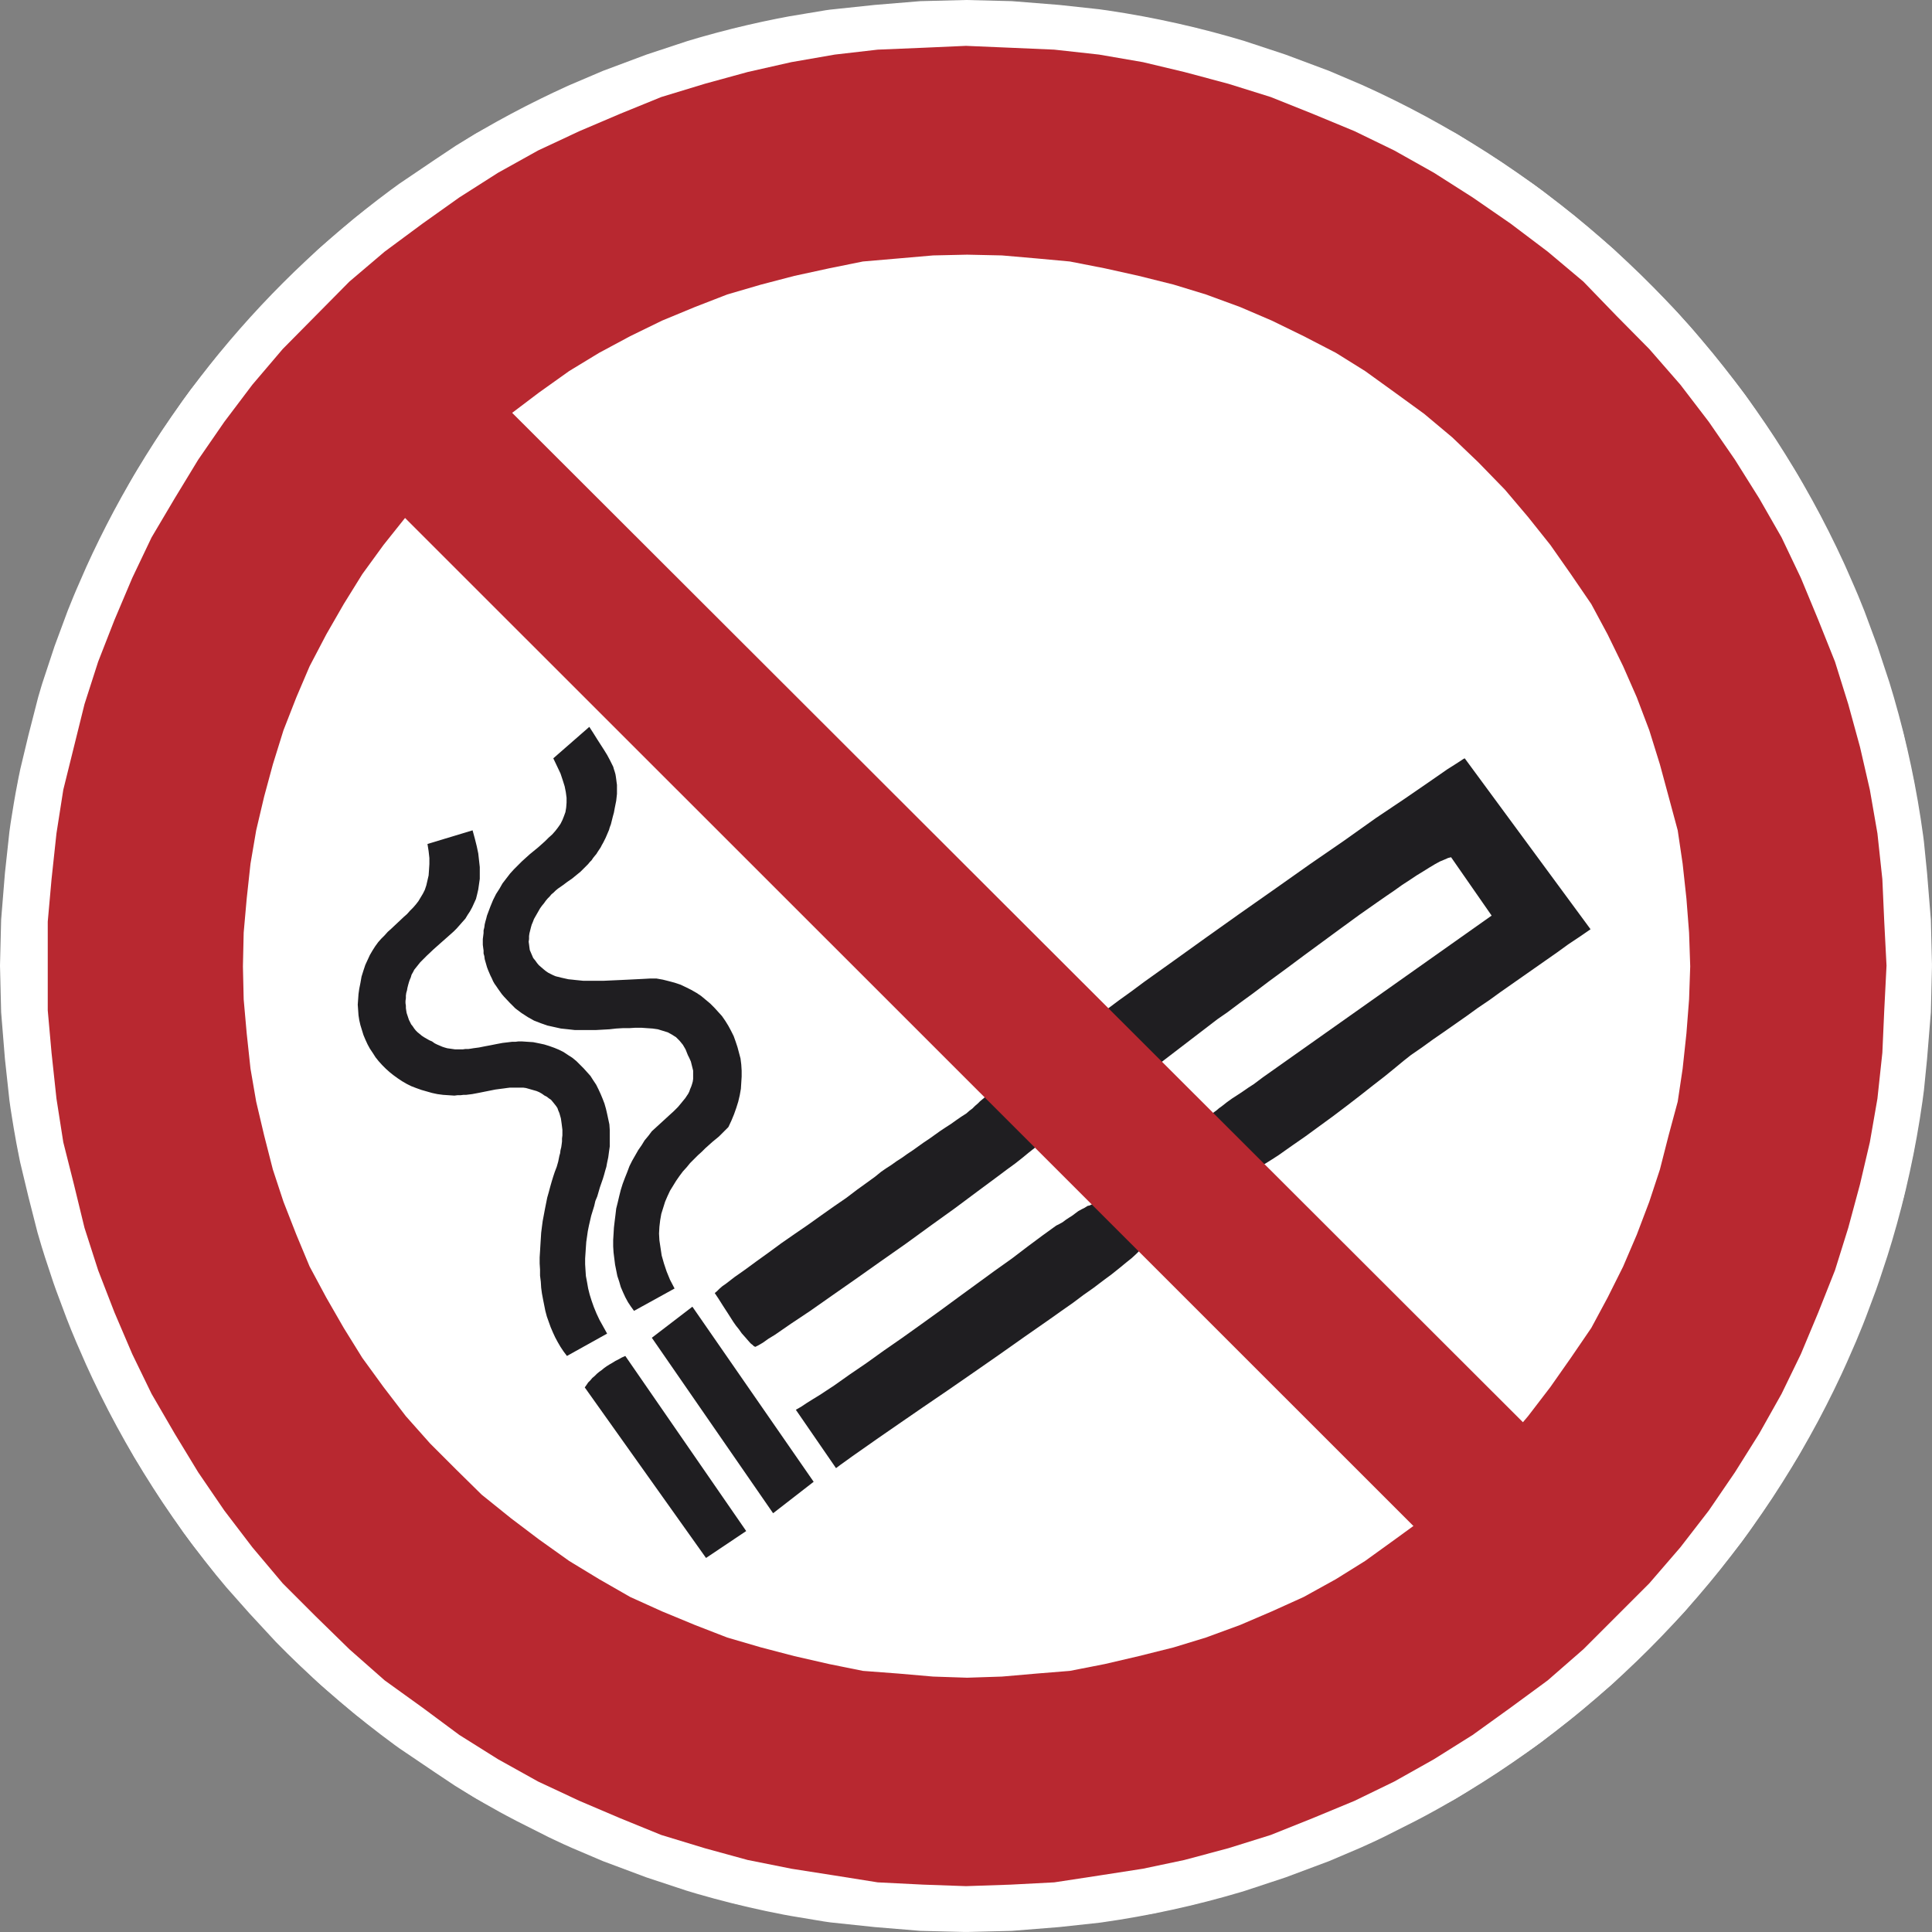 <svg xmlns="http://www.w3.org/2000/svg" xmlns:xlink="http://www.w3.org/1999/xlink" viewBox="0 0 50.98 50.98"><rect x="0" y="0" width="50.98" height="50.98" fill="#808080" stroke="none"/><defs><style>.a,.d{fill:none;}.b{clip-path:url(#a);}.c{fill:#fff;}.d{stroke:#fff;stroke-linecap:square;stroke-miterlimit:10;stroke-width:0.2px;}.e{fill:#b82830;}.f{fill:#1f1e21;}</style><clipPath id="a" transform="translate(0)"><path class="a" d="M0,25.49A25.49,25.49,0,1,0,25.49,0,25.49,25.49,0,0,0,0,25.49"/></clipPath></defs><title>Element 25</title><g class="b"><polygon class="c" points="7.46 7.46 8.41 6.54 9.4 5.69 10.43 4.92 11.48 4.21 12.53 3.51 13.63 2.92 14.76 2.36 15.91 1.87 17.06 1.44 18.24 1.05 19.42 0.72 20.65 0.46 21.85 0.26 23.08 0.13 24.29 0.03 25.49 0 26.7 0.03 27.95 0.13 29.15 0.26 30.38 0.46 31.56 0.72 32.74 1.05 33.92 1.44 35.07 1.87 36.22 2.36 37.35 2.92 38.45 3.51 39.55 4.21 40.6 4.92 41.58 5.69 42.57 6.54 43.52 7.46 44.45 8.38 45.27 9.38 46.06 10.38 46.78 11.43 47.47 12.54 48.06 13.61 48.62 14.77 49.11 15.89 49.54 17.05 49.93 18.23 50.26 19.4 50.52 20.61 50.73 21.84 50.85 23.04 50.95 24.27 50.98 25.48 50.95 26.71 50.85 27.94 50.73 29.14 50.52 30.37 50.26 31.58 49.93 32.76 49.54 33.94 49.11 35.09 48.62 36.21 48.06 37.37 47.47 38.44 46.78 39.55 46.06 40.6 45.27 41.6 44.45 42.57 43.52 43.52 42.57 44.44 41.58 45.29 40.6 46.06 39.55 46.77 38.45 47.47 37.35 48.05 36.22 48.62 35.07 49.11 33.92 49.54 32.74 49.93 31.56 50.26 30.38 50.52 29.15 50.72 27.95 50.85 26.7 50.95 25.49 50.98 24.29 50.95 23.08 50.85 21.85 50.72 20.65 50.52 19.42 50.26 18.24 49.93 17.06 49.54 15.91 49.11 14.76 48.62 13.63 48.05 12.53 47.47 11.48 46.77 10.43 46.06 9.4 45.29 8.41 44.44 7.46 43.52 6.58 42.57 5.72 41.6 4.92 40.6 4.2 39.55 3.51 38.44 2.92 37.37 2.36 36.21 1.87 35.09 1.44 33.94 1.05 32.76 0.75 31.58 0.46 30.37 0.26 29.14 0.13 27.94 0.03 26.71 0 25.48 0.03 24.27 0.13 23.04 0.26 21.84 0.46 20.61 0.75 19.4 1.05 18.23 1.44 17.05 1.87 15.89 2.36 14.77 2.92 13.61 3.51 12.54 4.2 11.43 4.92 10.38 5.72 9.38 6.58 8.38 7.46 7.46"/><polygon class="d" points="7.54 7.55 8.49 6.63 9.48 5.79 10.5 5.03 11.55 4.31 12.59 3.62 13.69 3.04 14.81 2.47 15.96 1.99 17.1 1.56 18.28 1.17 19.45 0.84 20.67 0.59 21.87 0.38 23.1 0.25 24.29 0.15 25.49 0.13 26.69 0.15 27.94 0.25 29.14 0.38 30.36 0.59 31.53 0.84 32.7 1.17 33.88 1.56 35.02 1.99 36.17 2.47 37.29 3.04 38.39 3.62 39.48 4.31 40.53 5.03 41.5 5.79 42.49 6.63 43.44 7.55 44.35 8.47 45.17 9.46 45.96 10.46 46.67 11.5 47.36 12.6 47.95 13.67 48.51 14.82 48.99 15.94 49.42 17.09 49.81 18.26 50.14 19.43 50.4 20.63 50.6 21.86 50.73 23.06 50.82 24.28 50.85 25.48 50.82 26.7 50.73 27.92 50.6 29.12 50.4 30.35 50.14 31.55 49.81 32.72 49.42 33.9 48.99 35.04 48.51 36.16 47.95 37.31 47.36 38.38 46.67 39.48 45.96 40.52 45.17 41.52 44.35 42.49 43.44 43.43 42.49 44.35 41.5 45.19 40.53 45.95 39.48 46.67 38.39 47.36 37.29 47.95 36.17 48.51 35.02 48.99 33.88 49.43 32.7 49.81 31.53 50.14 30.36 50.4 29.14 50.6 27.94 50.73 26.69 50.83 25.49 50.86 24.29 50.83 23.1 50.73 21.87 50.6 20.67 50.4 19.45 50.14 18.28 49.81 17.1 49.43 15.96 48.99 14.81 48.51 13.69 47.95 12.59 47.36 11.55 46.67 10.5 45.95 9.48 45.19 8.49 44.35 7.54 43.43 6.68 42.49 5.81 41.52 5.02 40.52 4.31 39.48 3.62 38.38 3.03 37.31 2.47 36.16 1.99 35.04 1.55 33.9 1.17 32.72 0.87 31.55 0.58 30.35 0.38 29.12 0.25 27.92 0.15 26.7 0.13 25.48 0.15 24.28 0.25 23.06 0.38 21.86 0.58 20.63 0.87 19.43 1.17 18.26 1.55 17.09 1.99 15.94 2.47 14.82 3.03 13.67 3.62 12.6 4.31 11.5 5.02 10.46 5.81 9.46 6.68 8.47 7.54 7.55"/><polygon class="e" points="8.33 8.33 9.22 7.43 10.15 6.64 11.15 5.9 12.12 5.21 13.14 4.56 14.2 3.97 15.29 3.46 16.37 3 17.45 2.56 18.6 2.21 19.73 1.9 20.88 1.64 22.03 1.44 23.16 1.31 24.36 1.26 25.49 1.21 26.67 1.26 27.82 1.31 29 1.44 30.16 1.64 31.25 1.9 32.41 2.21 33.53 2.56 34.63 3 35.74 3.46 36.79 3.97 37.84 4.56 38.86 5.21 39.86 5.9 40.84 6.64 41.78 7.43 42.65 8.33 43.52 9.21 44.34 10.15 45.09 11.13 45.78 12.13 46.42 13.15 47.01 14.18 47.52 15.25 47.98 16.36 48.42 17.46 48.77 18.58 49.08 19.71 49.34 20.84 49.54 21.99 49.67 23.2 49.72 24.32 49.78 25.48 49.72 26.66 49.67 27.78 49.54 28.99 49.34 30.14 49.08 31.25 48.77 32.4 48.42 33.52 47.98 34.63 47.52 35.73 47.01 36.78 46.42 37.83 45.78 38.85 45.09 39.86 44.34 40.83 43.52 41.78 42.65 42.65 41.78 43.52 40.84 44.34 39.86 45.06 38.86 45.78 37.84 46.42 36.79 47.01 35.74 47.52 34.63 47.98 33.53 48.42 32.41 48.77 31.25 49.08 30.16 49.31 29 49.49 27.82 49.67 26.67 49.73 25.49 49.77 24.36 49.73 23.16 49.67 22.03 49.49 20.88 49.31 19.73 49.08 18.6 48.77 17.45 48.42 16.37 47.98 15.29 47.52 14.2 47.01 13.14 46.42 12.12 45.78 11.15 45.06 10.15 44.34 9.22 43.52 8.33 42.65 7.46 41.78 6.66 40.83 5.92 39.86 5.23 38.85 4.61 37.83 4 36.78 3.49 35.73 3.02 34.63 2.59 33.52 2.23 32.4 1.95 31.25 1.67 30.14 1.49 28.99 1.36 27.78 1.26 26.66 1.26 25.48 1.26 24.32 1.36 23.2 1.49 21.99 1.67 20.84 1.95 19.71 2.23 18.58 2.59 17.46 3.02 16.36 3.49 15.25 4 14.18 4.61 13.15 5.23 12.13 5.92 11.13 6.66 10.15 7.46 9.21 8.33 8.33"/><polygon class="c" points="12.04 12.2 12.71 11.54 13.48 10.92 14.22 10.36 15.02 9.79 15.81 9.31 16.63 8.87 17.47 8.46 18.34 8.1 19.19 7.77 20.08 7.51 20.96 7.28 21.88 7.08 22.77 6.9 23.7 6.82 24.62 6.74 25.52 6.72 26.44 6.74 27.36 6.82 28.23 6.9 29.15 7.08 30.05 7.28 30.97 7.51 31.82 7.77 32.72 8.1 33.56 8.46 34.4 8.87 35.25 9.31 36.02 9.79 36.81 10.36 37.58 10.92 38.32 11.54 39.01 12.2 39.71 12.92 40.32 13.64 40.91 14.38 41.45 15.15 41.99 15.94 42.42 16.74 42.83 17.58 43.19 18.4 43.52 19.27 43.8 20.17 44.03 21.02 44.27 21.91 44.4 22.79 44.5 23.71 44.57 24.61 44.6 25.5 44.57 26.37 44.5 27.27 44.4 28.2 44.27 29.07 44.03 29.96 43.8 30.86 43.52 31.71 43.19 32.58 42.83 33.42 42.42 34.24 41.99 35.04 41.45 35.83 40.91 36.6 40.32 37.37 39.71 38.09 39.01 38.78 38.32 39.44 37.58 40.06 36.81 40.62 36.02 41.19 35.25 41.67 34.4 42.14 33.56 42.52 32.72 42.88 31.82 43.21 30.97 43.47 30.05 43.7 29.15 43.91 28.23 44.09 27.36 44.16 26.44 44.24 25.52 44.27 24.62 44.24 23.7 44.16 22.77 44.09 21.88 43.91 20.96 43.7 20.08 43.47 19.19 43.21 18.34 42.88 17.47 42.52 16.63 42.14 15.81 41.67 15.02 41.19 14.22 40.62 13.48 40.06 12.71 39.44 12.04 38.78 11.35 38.09 10.71 37.37 10.12 36.6 9.56 35.83 9.07 35.04 8.61 34.24 8.17 33.42 7.82 32.58 7.48 31.71 7.2 30.86 6.97 29.96 6.76 29.07 6.61 28.2 6.51 27.27 6.43 26.37 6.41 25.5 6.43 24.61 6.51 23.71 6.61 22.79 6.76 21.91 6.97 21.02 7.2 20.17 7.48 19.27 7.82 18.4 8.17 17.58 8.61 16.74 9.07 15.94 9.56 15.15 10.12 14.38 10.71 13.64 11.35 12.92 12.04 12.2"/><polygon class="f" points="28.46 27.25 28.48 27.3 28.51 27.36 28.54 27.41 28.58 27.46 28.61 27.51 28.65 27.56 28.69 27.61 28.73 27.66 28.78 27.71 28.83 27.76 28.88 27.81 28.93 27.85 28.99 27.89 29.04 27.94 29.1 27.97 29.16 28.02 29.21 28.05 29.27 28.09 29.34 28.13 29.4 28.16 29.52 28.23 29.64 28.28 29.77 28.33 29.89 28.37 29.95 28.39 30 28.41 30.06 28.42 30.12 28.43 32.13 26.89 32.39 26.71 32.71 26.47 33.08 26.2 33.49 25.89 33.94 25.56 34.41 25.21 34.9 24.85 35.39 24.49 35.87 24.14 36.34 23.81 36.57 23.65 36.79 23.5 37 23.35 37.2 23.22 37.38 23.1 37.56 22.99 37.72 22.89 37.87 22.8 38 22.73 38.12 22.68 38.21 22.64 38.29 22.62 39.36 24.16 33.32 28.43 33.2 28.52 33.08 28.61 32.94 28.7 32.81 28.79 32.66 28.89 32.52 28.98 32.38 29.08 32.24 29.19 32.17 29.24 32.1 29.3 32.03 29.35 31.97 29.41 31.91 29.46 31.85 29.53 31.79 29.59 31.74 29.65 31.68 29.71 31.63 29.78 31.59 29.84 31.55 29.91 31.51 29.98 31.48 30.06 31.45 30.13 31.42 30.21 31.47 30.27 31.52 30.34 31.57 30.41 31.63 30.47 31.68 30.54 31.74 30.6 31.8 30.67 31.87 30.73 31.94 30.79 32.01 30.85 32.08 30.9 32.16 30.96 32.24 31.01 32.32 31.06 32.4 31.11 32.49 31.16 32.56 31.14 32.65 31.11 32.75 31.07 32.86 31.01 32.98 30.95 33.12 30.87 33.26 30.78 33.41 30.69 33.57 30.59 33.74 30.48 33.91 30.36 34.08 30.24 34.44 29.99 34.81 29.72 35.18 29.45 35.55 29.17 35.9 28.9 36.23 28.64 36.54 28.4 36.81 28.18 37.04 27.99 37.23 27.84 37.52 27.64 37.81 27.43 38.1 27.23 38.4 27.02 38.7 26.81 38.99 26.6 39.3 26.39 39.59 26.18 39.89 25.97 40.19 25.76 40.49 25.55 40.79 25.34 41.09 25.13 41.38 24.92 41.68 24.72 41.97 24.52 38.65 20.01 38.61 20.03 38.52 20.09 38.38 20.18 38.19 20.3 37.7 20.64 37.06 21.08 36.3 21.59 35.47 22.18 34.57 22.8 33.65 23.45 32.71 24.11 31.81 24.75 30.96 25.36 30.19 25.91 29.84 26.17 29.52 26.4 29.24 26.61 29 26.8 28.79 26.96 28.63 27.09 28.52 27.18 28.46 27.25"/><polygon class="f" points="14.6 20.01 14.7 20.22 14.79 20.41 14.85 20.59 14.9 20.75 14.93 20.9 14.95 21.05 14.95 21.18 14.94 21.31 14.92 21.43 14.88 21.54 14.84 21.64 14.79 21.74 14.72 21.84 14.65 21.93 14.57 22.02 14.48 22.1 14.39 22.19 14.29 22.28 14.2 22.36 14.09 22.45 13.98 22.54 13.88 22.63 13.77 22.73 13.67 22.83 13.56 22.94 13.46 23.05 13.36 23.18 13.26 23.31 13.18 23.45 13.09 23.59 13.01 23.75 12.94 23.92 12.91 24 12.88 24.08 12.85 24.16 12.83 24.24 12.81 24.31 12.79 24.39 12.78 24.47 12.76 24.55 12.76 24.62 12.75 24.7 12.74 24.78 12.74 24.85 12.74 24.93 12.75 25.01 12.76 25.08 12.76 25.16 12.78 25.23 12.79 25.31 12.81 25.38 12.83 25.45 12.85 25.52 12.88 25.6 12.91 25.67 12.94 25.74 12.98 25.82 13.01 25.89 13.05 25.96 13.1 26.03 13.14 26.09 13.19 26.16 13.24 26.23 13.3 26.3 13.45 26.46 13.6 26.61 13.76 26.73 13.93 26.84 14.09 26.93 14.27 27 14.44 27.06 14.62 27.1 14.8 27.14 14.99 27.16 15.17 27.18 15.36 27.18 15.54 27.18 15.72 27.18 15.9 27.17 16.08 27.16 16.26 27.14 16.43 27.13 16.6 27.13 16.76 27.12 16.93 27.12 17.07 27.13 17.22 27.14 17.36 27.16 17.49 27.2 17.62 27.24 17.73 27.3 17.84 27.37 17.93 27.46 18.02 27.57 18.09 27.69 18.15 27.84 18.19 27.92 18.23 28.01 18.25 28.09 18.27 28.17 18.29 28.25 18.29 28.32 18.29 28.4 18.29 28.47 18.28 28.54 18.26 28.61 18.24 28.67 18.21 28.74 18.19 28.8 18.16 28.86 18.12 28.92 18.08 28.98 18.03 29.04 17.99 29.09 17.94 29.15 17.89 29.21 17.78 29.32 17.67 29.42 17.43 29.64 17.2 29.85 17.11 29.97 17.01 30.09 16.93 30.22 16.84 30.35 16.76 30.49 16.68 30.63 16.61 30.77 16.55 30.93 16.49 31.08 16.43 31.24 16.38 31.4 16.34 31.56 16.3 31.73 16.26 31.89 16.24 32.06 16.22 32.22 16.2 32.39 16.19 32.56 16.18 32.72 16.18 32.89 16.19 33.05 16.21 33.21 16.23 33.37 16.26 33.52 16.29 33.67 16.34 33.82 16.38 33.96 16.44 34.1 16.5 34.23 16.57 34.36 16.65 34.48 16.73 34.59 17.8 34 17.68 33.77 17.59 33.55 17.52 33.34 17.46 33.13 17.43 32.93 17.4 32.73 17.39 32.55 17.4 32.37 17.42 32.2 17.45 32.03 17.5 31.87 17.55 31.71 17.61 31.57 17.68 31.42 17.76 31.29 17.84 31.16 17.93 31.03 18.02 30.91 18.12 30.8 18.21 30.69 18.32 30.58 18.42 30.48 18.52 30.39 18.61 30.3 18.8 30.13 18.97 29.99 19.04 29.92 19.11 29.85 19.17 29.79 19.22 29.74 19.3 29.57 19.37 29.4 19.43 29.23 19.48 29.07 19.52 28.9 19.55 28.73 19.56 28.57 19.57 28.41 19.57 28.25 19.56 28.09 19.54 27.93 19.5 27.78 19.46 27.63 19.41 27.48 19.36 27.34 19.29 27.2 19.22 27.07 19.14 26.94 19.05 26.81 18.95 26.7 18.85 26.59 18.74 26.48 18.62 26.38 18.5 26.28 18.38 26.2 18.24 26.12 18.1 26.05 17.95 25.98 17.8 25.93 17.65 25.89 17.49 25.85 17.32 25.82 17.16 25.82 16.98 25.83 16.78 25.84 16.58 25.85 16.37 25.86 16.15 25.87 15.93 25.88 15.71 25.88 15.6 25.88 15.5 25.88 15.39 25.88 15.29 25.87 15.19 25.86 15.1 25.85 15 25.84 14.91 25.82 14.82 25.8 14.74 25.78 14.66 25.76 14.59 25.73 14.53 25.7 14.47 25.67 14.41 25.63 14.36 25.59 14.29 25.53 14.22 25.47 14.17 25.41 14.12 25.34 14.07 25.28 14.04 25.21 14.01 25.14 13.98 25.07 13.97 25 13.96 24.92 13.95 24.85 13.96 24.78 13.96 24.7 13.97 24.63 13.99 24.55 14.01 24.47 14.03 24.4 14.06 24.33 14.09 24.25 14.13 24.18 14.17 24.11 14.21 24.04 14.25 23.97 14.3 23.9 14.35 23.84 14.4 23.77 14.45 23.71 14.5 23.66 14.55 23.6 14.61 23.55 14.66 23.5 14.72 23.45 14.85 23.36 14.97 23.27 15.1 23.18 15.21 23.09 15.32 23 15.42 22.9 15.47 22.85 15.52 22.8 15.56 22.75 15.61 22.7 15.65 22.64 15.69 22.59 15.74 22.53 15.77 22.48 15.81 22.42 15.85 22.36 15.88 22.3 15.92 22.23 15.95 22.17 15.98 22.11 16.01 22.04 16.04 21.97 16.07 21.9 16.09 21.83 16.12 21.75 16.14 21.67 16.17 21.55 16.2 21.44 16.22 21.33 16.24 21.23 16.26 21.13 16.27 21.04 16.28 20.95 16.28 20.87 16.28 20.79 16.28 20.71 16.27 20.64 16.26 20.56 16.25 20.49 16.24 20.43 16.22 20.36 16.2 20.3 16.18 20.23 16.15 20.17 16.12 20.11 16.09 20.05 16.02 19.92 15.94 19.79 15.85 19.65 15.76 19.51 15.66 19.35 15.55 19.18 14.6 20.01"/><polygon class="f" points="11.28 22.27 11.31 22.46 11.33 22.64 11.33 22.8 11.32 22.96 11.31 23.1 11.28 23.23 11.25 23.36 11.21 23.48 11.16 23.58 11.1 23.68 11.04 23.78 10.97 23.87 10.9 23.95 10.82 24.03 10.74 24.12 10.66 24.19 10.49 24.35 10.32 24.51 10.23 24.59 10.15 24.68 10.06 24.77 9.98 24.86 9.9 24.97 9.83 25.08 9.76 25.2 9.7 25.33 9.64 25.46 9.59 25.61 9.54 25.77 9.51 25.94 9.48 26.09 9.46 26.23 9.45 26.37 9.44 26.51 9.45 26.65 9.46 26.79 9.48 26.92 9.51 27.05 9.55 27.18 9.59 27.31 9.64 27.43 9.7 27.56 9.76 27.67 9.84 27.79 9.91 27.9 9.99 28 10.08 28.1 10.18 28.2 10.28 28.29 10.38 28.37 10.49 28.45 10.61 28.53 10.73 28.6 10.85 28.66 10.98 28.71 11.12 28.76 11.26 28.8 11.4 28.84 11.54 28.87 11.69 28.89 11.84 28.9 11.99 28.91 12.07 28.9 12.15 28.9 12.23 28.89 12.3 28.89 12.46 28.87 12.62 28.84 12.77 28.81 12.92 28.78 13.07 28.75 13.22 28.73 13.3 28.72 13.37 28.71 13.45 28.7 13.52 28.7 13.59 28.7 13.67 28.7 13.74 28.7 13.81 28.7 13.88 28.71 13.95 28.73 14.02 28.75 14.09 28.77 14.16 28.79 14.23 28.82 14.3 28.86 14.37 28.91 14.43 28.94 14.48 28.98 14.54 29.02 14.59 29.08 14.63 29.13 14.67 29.18 14.71 29.24 14.73 29.3 14.76 29.37 14.78 29.44 14.8 29.51 14.81 29.58 14.82 29.65 14.83 29.73 14.84 29.81 14.84 29.88 14.84 29.96 14.83 30.04 14.83 30.12 14.82 30.2 14.81 30.27 14.79 30.35 14.78 30.43 14.76 30.5 14.73 30.65 14.69 30.79 14.64 30.92 14.6 31.04 14.56 31.17 14.52 31.31 14.48 31.46 14.44 31.6 14.41 31.75 14.38 31.9 14.35 32.06 14.32 32.22 14.3 32.37 14.28 32.53 14.27 32.69 14.26 32.85 14.25 33.02 14.24 33.18 14.24 33.34 14.25 33.5 14.25 33.66 14.27 33.82 14.28 33.98 14.3 34.13 14.33 34.29 14.36 34.44 14.39 34.59 14.43 34.74 14.48 34.88 14.53 35.02 14.59 35.16 14.65 35.29 14.72 35.42 14.79 35.54 14.87 35.66 14.96 35.78 16.02 35.19 15.92 35.01 15.82 34.83 15.74 34.66 15.67 34.49 15.61 34.32 15.56 34.16 15.52 34 15.49 33.83 15.46 33.67 15.45 33.52 15.44 33.36 15.44 33.21 15.45 33.06 15.46 32.91 15.47 32.77 15.49 32.63 15.51 32.49 15.54 32.34 15.57 32.21 15.6 32.08 15.64 31.95 15.68 31.82 15.71 31.69 15.76 31.57 15.83 31.33 15.91 31.1 15.94 31 15.97 30.89 16 30.79 16.02 30.68 16.05 30.54 16.07 30.39 16.09 30.25 16.09 30.1 16.09 29.96 16.09 29.82 16.08 29.67 16.05 29.53 16.02 29.39 15.99 29.26 15.95 29.12 15.9 28.99 15.85 28.87 15.79 28.74 15.73 28.62 15.65 28.5 15.58 28.39 15.49 28.29 15.4 28.19 15.3 28.09 15.21 28 15.1 27.91 14.99 27.84 14.87 27.76 14.75 27.7 14.63 27.65 14.49 27.6 14.36 27.56 14.22 27.53 14.07 27.5 13.92 27.49 13.77 27.48 13.68 27.48 13.6 27.49 13.51 27.49 13.43 27.5 13.26 27.52 13.1 27.55 12.95 27.58 12.79 27.61 12.64 27.64 12.49 27.66 12.43 27.67 12.36 27.68 12.28 27.68 12.21 27.69 12.15 27.69 12.07 27.69 12.01 27.69 11.94 27.68 11.87 27.67 11.8 27.66 11.73 27.64 11.67 27.62 11.6 27.59 11.53 27.56 11.47 27.53 11.4 27.48 11.33 27.45 11.26 27.41 11.19 27.37 11.13 27.33 11.07 27.28 11.02 27.24 10.97 27.19 10.93 27.14 10.89 27.08 10.85 27.03 10.82 26.97 10.79 26.91 10.77 26.85 10.75 26.79 10.73 26.73 10.72 26.67 10.71 26.6 10.71 26.54 10.7 26.47 10.7 26.41 10.71 26.34 10.71 26.27 10.72 26.2 10.74 26.13 10.75 26.07 10.77 25.99 10.79 25.92 10.81 25.86 10.84 25.79 10.86 25.72 10.9 25.65 10.93 25.59 11.01 25.49 11.09 25.39 11.17 25.31 11.26 25.22 11.44 25.05 11.62 24.89 11.79 24.74 11.97 24.58 12.05 24.5 12.13 24.41 12.2 24.33 12.28 24.24 12.34 24.14 12.4 24.05 12.46 23.94 12.51 23.83 12.56 23.72 12.59 23.6 12.62 23.47 12.64 23.33 12.66 23.19 12.66 23.04 12.66 22.88 12.64 22.7 12.62 22.52 12.58 22.33 12.53 22.13 12.47 21.91 11.28 22.27"/><polygon class="f" points="21 37.2 22.06 38.74 22.18 38.65 22.32 38.55 22.5 38.42 22.7 38.28 23.17 37.95 23.72 37.57 24.33 37.15 24.99 36.7 25.67 36.23 26.36 35.75 27.04 35.27 27.7 34.81 28.01 34.59 28.31 34.38 28.59 34.17 28.86 33.98 29.11 33.79 29.34 33.62 29.54 33.46 29.71 33.32 29.86 33.2 29.98 33.09 30.07 33 30.12 32.94 30.09 32.86 30.06 32.79 30.02 32.7 29.97 32.62 29.92 32.53 29.87 32.44 29.81 32.34 29.75 32.26 29.69 32.17 29.63 32.08 29.56 32.01 29.5 31.94 29.44 31.87 29.39 31.82 29.36 31.8 29.34 31.78 29.31 31.76 29.29 31.75 29.24 31.74 29.18 31.73 29.13 31.73 29.08 31.73 29.03 31.73 28.98 31.74 28.93 31.75 28.89 31.76 28.84 31.77 28.79 31.79 28.75 31.81 28.7 31.82 28.62 31.87 28.54 31.91 28.45 31.96 28.37 32.02 28.29 32.08 28.21 32.13 28.12 32.19 28.04 32.25 27.95 32.3 27.87 32.34 27.51 32.6 27.12 32.89 26.7 33.21 26.25 33.53 25.77 33.88 25.29 34.23 24.8 34.59 24.3 34.95 23.81 35.3 23.32 35.64 22.86 35.97 22.42 36.27 22.01 36.56 21.63 36.81 21.45 36.92 21.29 37.02 21.14 37.12 21 37.2"/><polygon class="f" points="18.86 34.12 18.96 34.27 19.08 34.46 19.21 34.66 19.35 34.88 19.42 34.98 19.5 35.08 19.57 35.18 19.65 35.27 19.72 35.35 19.79 35.43 19.82 35.46 19.86 35.49 19.89 35.52 19.93 35.54 20.01 35.5 20.13 35.43 20.27 35.33 20.45 35.22 20.87 34.93 21.38 34.59 21.95 34.19 22.58 33.75 23.23 33.29 23.9 32.82 24.56 32.34 25.2 31.88 25.79 31.44 26.33 31.04 26.57 30.86 26.79 30.7 26.98 30.55 27.15 30.41 27.29 30.3 27.4 30.21 27.47 30.14 27.51 30.09 27.49 30.02 27.45 29.95 27.41 29.87 27.36 29.79 27.32 29.71 27.26 29.62 27.2 29.54 27.14 29.45 27.08 29.37 27.02 29.29 26.96 29.21 26.9 29.14 26.84 29.07 26.78 29.01 26.73 28.95 26.68 28.91 26.63 28.88 26.58 28.87 26.53 28.85 26.48 28.84 26.44 28.84 26.4 28.83 26.35 28.83 26.32 28.83 26.28 28.83 26.24 28.84 26.21 28.84 26.17 28.86 26.14 28.87 26.11 28.88 26.08 28.9 26.05 28.92 25.98 28.96 25.92 29.01 25.86 29.06 25.8 29.12 25.73 29.18 25.66 29.25 25.58 29.31 25.5 29.38 25.36 29.47 25.23 29.56 25.09 29.66 24.95 29.75 24.8 29.85 24.66 29.95 24.52 30.05 24.37 30.15 24.23 30.25 24.09 30.35 23.94 30.45 23.8 30.55 23.66 30.64 23.52 30.74 23.38 30.83 23.25 30.92 23.09 31.05 22.87 31.21 22.62 31.39 22.33 31.61 22.01 31.83 21.67 32.07 21.32 32.32 20.97 32.56 20.61 32.81 20.27 33.06 19.95 33.29 19.65 33.51 19.38 33.7 19.16 33.87 19.06 33.94 18.98 34.01 18.92 34.07 18.86 34.12"/><polygon class="f" points="17.2 35.3 20.4 39.93 21.47 39.1 18.27 34.48 17.2 35.3"/><polygon class="f" points="15.43 36.61 18.63 41.11 19.69 40.4 16.5 35.78 16.41 35.82 16.32 35.87 16.24 35.91 16.16 35.96 16.09 36 16.01 36.05 15.94 36.1 15.88 36.15 15.81 36.2 15.75 36.25 15.69 36.31 15.63 36.36 15.58 36.42 15.52 36.48 15.48 36.54 15.43 36.61"/><polygon class="e" points="9.79 12.77 13.05 10.43 42.08 39.42 39.32 42.29 9.79 12.77"/></g></svg>
